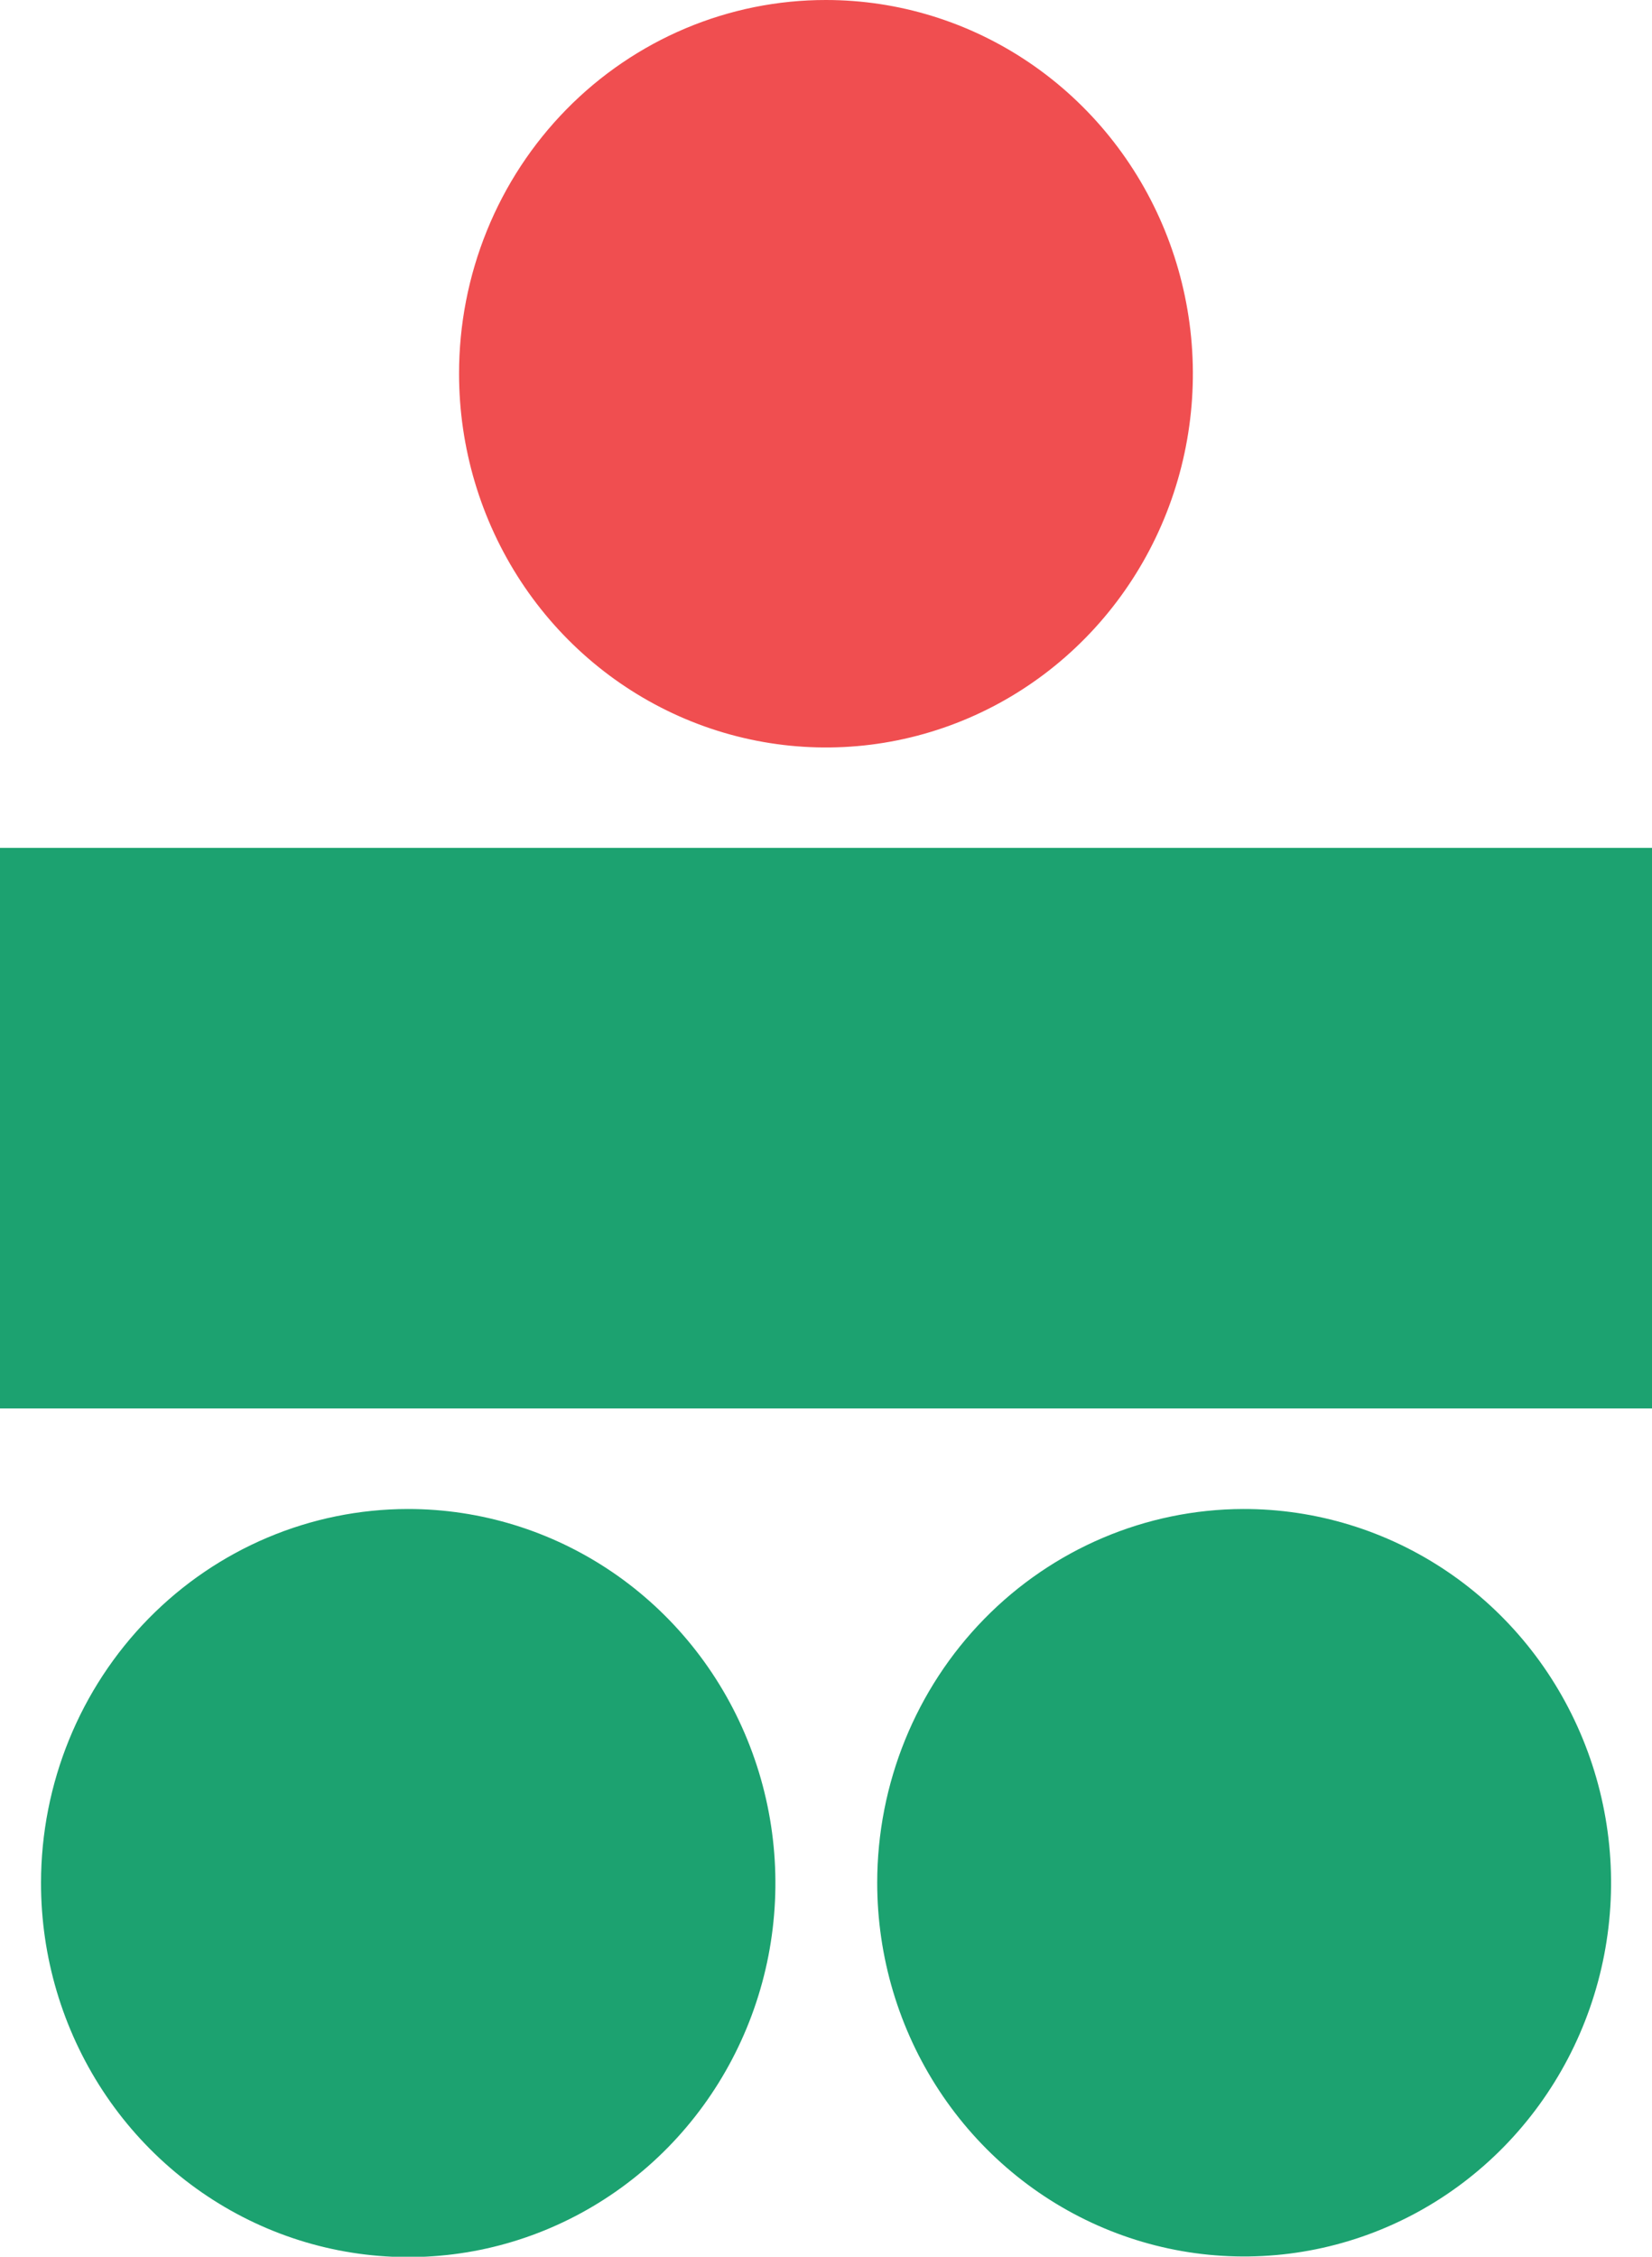 <?xml version="1.0" encoding="UTF-8"?>
<svg xmlns="http://www.w3.org/2000/svg" width="41" height="56" viewBox="0 0 41 56" fill="none">
  <g clip-path="url(#clip0_199_315)">
    <path d="M41 21.039H0V34.95H41V21.039Z" fill="#1CA270"></path>
    <path d="M1.018 46.719C1.016 48.556 1.55 50.351 2.55 51.879C3.551 53.406 4.975 54.597 6.64 55.3C8.306 56.004 10.139 56.188 11.907 55.831C13.676 55.473 15.3 54.588 16.575 53.29C17.85 51.991 18.718 50.337 19.07 48.536C19.421 46.735 19.24 44.868 18.549 43.172C17.859 41.475 16.69 40.026 15.19 39.006C13.69 37.987 11.927 37.444 10.124 37.445C7.709 37.447 5.394 38.425 3.687 40.164C1.98 41.903 1.02 44.26 1.018 46.719Z" fill="#1CA270"></path>
    <path d="M21.771 46.719C21.771 48.555 22.306 50.349 23.308 51.875C24.31 53.401 25.734 54.59 27.4 55.291C29.065 55.992 30.898 56.173 32.665 55.813C34.432 55.453 36.055 54.567 37.327 53.267C38.599 51.967 39.465 50.312 39.813 48.511C40.161 46.71 39.976 44.844 39.282 43.15C38.589 41.456 37.417 40.009 35.916 38.994C34.414 37.978 32.651 37.44 30.849 37.445C28.439 37.453 26.13 38.434 24.428 40.172C22.727 41.91 21.771 44.265 21.771 46.719Z" fill="#1CA270"></path>
    <path d="M11.393 9.274C11.393 11.108 11.927 12.902 12.927 14.427C13.928 15.952 15.35 17.14 17.014 17.842C18.678 18.544 20.509 18.728 22.275 18.37C24.042 18.012 25.664 17.129 26.938 15.832C28.212 14.535 29.079 12.883 29.43 11.084C29.782 9.284 29.601 7.42 28.912 5.725C28.223 4.03 27.055 2.582 25.558 1.563C24.061 0.544 22.3 2.9538e-06 20.499 2.9538e-06C19.303 -0.001 18.118 0.238 17.013 0.704C15.908 1.17 14.903 1.853 14.058 2.714C13.212 3.576 12.541 4.598 12.084 5.724C11.627 6.85 11.392 8.056 11.393 9.274Z" fill="#F04E50"></path>
  </g>
  <defs>
    <clipPath id="clip0_199_315">
      <rect width="41" height="56" fill="white"></rect>
    </clipPath>
  </defs>
</svg>
